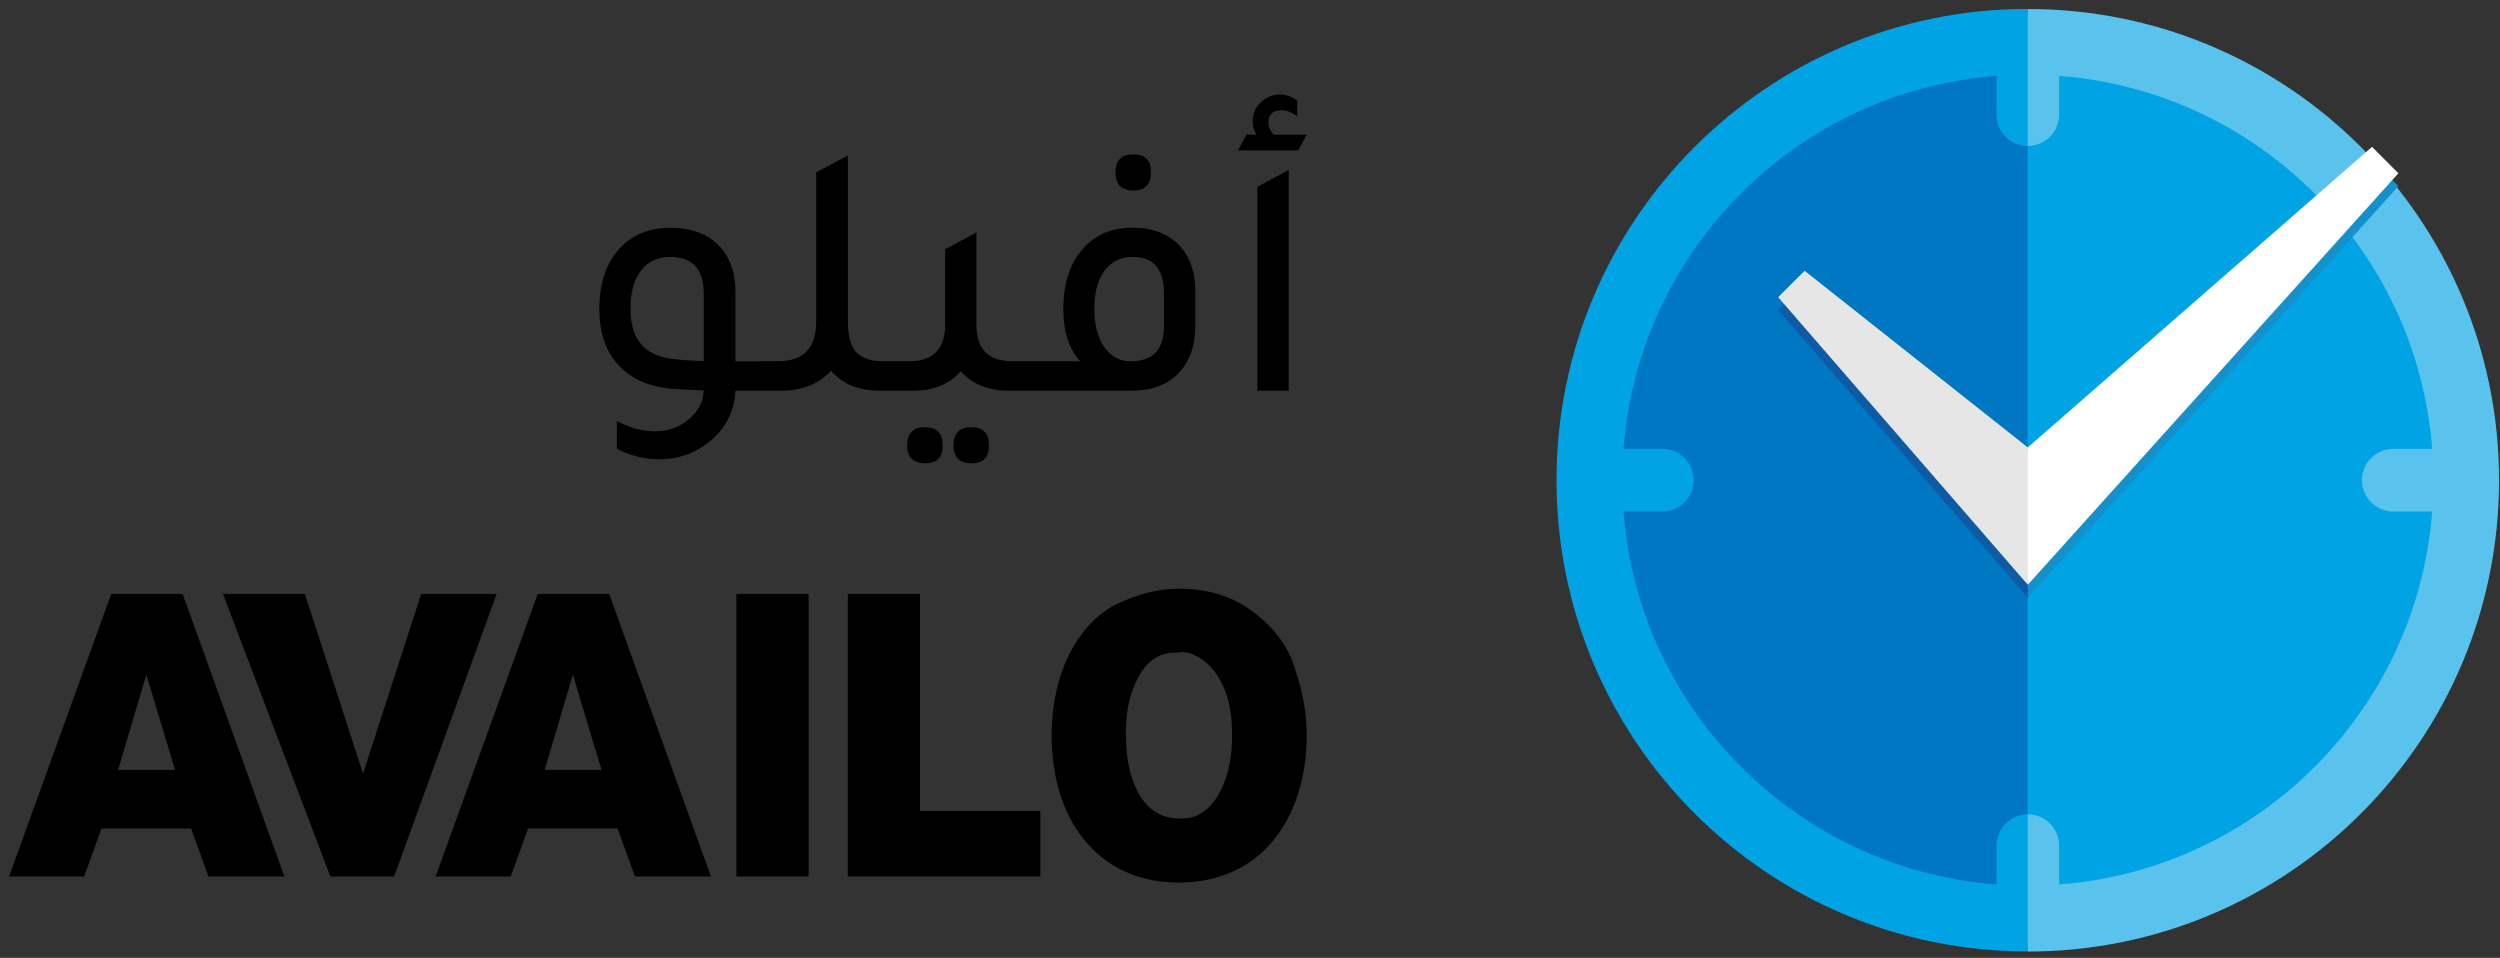<svg width="261" height="100" viewBox="0 0 261 100" fill="none" xmlns="http://www.w3.org/2000/svg">
<rect x="0" y="0" width="261" height="100" fill="#333333" stroke="none"/>
<path fill-rule="evenodd" clip-rule="evenodd" d="M211.7 0.94C238.87 0.94 260.9 22.97 260.9 50.14C260.9 77.31 238.87 99.34 211.7 99.34L206.48 56.48L211.7 0.95V0.94Z" fill="#59C3ED"/>
<path fill-rule="evenodd" clip-rule="evenodd" d="M211.7 99.33C184.53 99.33 162.5 77.3 162.5 50.13C162.5 22.96 184.53 0.93 211.7 0.93V99.32V99.33Z" fill="#00A3E4"/>
<path fill-rule="evenodd" clip-rule="evenodd" d="M208.44 92.34C187.66 90.75 171.08 74.17 169.49 53.4H173.55C175.35 53.4 176.82 51.93 176.82 50.13C176.82 48.33 175.35 46.86 173.55 46.86H169.49C171.08 26.08 187.66 9.5 208.44 7.92V11.98C208.44 13.78 209.91 15.25 211.71 15.25V85.02C209.91 85.02 208.44 86.49 208.44 88.29V92.35V92.34Z" fill="#0077C2"/>
<path fill-rule="evenodd" clip-rule="evenodd" d="M214.97 7.92C235.75 9.51 252.33 26.09 253.92 46.86H249.86C248.06 46.86 246.59 48.33 246.59 50.13C246.59 51.93 248.06 53.4 249.86 53.4H253.92C252.33 74.18 235.75 90.76 214.97 92.34V88.28C214.97 86.48 213.5 85.01 211.7 85.01V15.24C213.5 15.24 214.97 13.77 214.97 11.97V7.91V7.92Z" fill="#00A3E4"/>
<path d="M211.7 62.4L250.39 19.43L247.64 16.67L211.7 48.05L210.51 54.2L211.7 62.4Z" fill="#1490CA"/>
<path d="M211.7 48.05L188.4 29.61L185.64 32.37L211.7 62.4V48.05Z" fill="#0E5AA4"/>
<path d="M211.7 61.05L250.39 18.09L247.64 15.33L211.7 46.71L210.51 52.86L211.7 61.05Z" fill="white"/>
<path d="M211.7 46.71L188.4 28.27L185.64 31.03L211.7 61.05V46.71Z" fill="#E6E6E6"/>
<path fill-rule="evenodd" clip-rule="evenodd" d="M29.69 91.5L19.07 62.01H11.61L0.95 91.5H8.79L10.6 86.49H19.95L21.76 91.5H29.68H29.69ZM123.06 61.46C120.95 61.46 118.85 62.01 116.66 63.02C112.49 65.08 109.79 70.35 109.79 76.76C109.79 80.97 110.89 84.81 113.12 87.59C115.39 90.41 118.68 92.14 123.06 92.14C127.44 92.14 130.81 90.41 133.05 87.59C135.28 84.81 136.42 80.97 136.42 76.76C136.42 74.57 136.04 72.34 135.28 70.1C134.61 67.66 133.17 65.68 131.02 64.03C128.83 62.3 126.22 61.46 123.06 61.46ZM123.06 68.12C123.94 67.91 125.38 68.46 126.56 69.81C127.74 71.2 128.67 73.39 128.62 76.76C128.66 78.57 128.33 80.8 127.44 82.53C126.56 84.3 125.12 85.61 123.06 85.44C121.25 85.44 119.86 84.51 118.97 83C118.04 81.44 117.54 79.25 117.54 76.76C117.54 75.88 117.58 74.74 117.83 73.47C118.12 72.25 118.55 70.98 119.43 69.76C120.31 68.62 121.49 68.07 123.05 68.12H123.06ZM96.05 84.68V62.01H88.51V91.5H108.61V84.67H96.05V84.68ZM84.42 91.5V62.01H76.88V91.5H84.42ZM74.22 91.5L63.6 62.01H56.14L45.48 91.5H53.32L55.13 86.49H64.48L66.29 91.5H74.21H74.22ZM56.86 80.38L59.81 70.44L62.8 80.38H56.86ZM41.15 91.5L51.85 62.01H43.97L37.9 80.76L31.83 62.01H23.28L34.49 91.5H41.15ZM12.33 80.38L15.28 70.44L18.27 80.38H12.33Z" fill="black"/>
<path d="M81.5 37.71V40.79H76.78C76.68 42.97 75.74 44.78 73.96 46.2C72.46 47.37 70.76 47.95 68.86 47.95C67.29 47.95 65.8 47.58 64.4 46.85V43.96C65.75 44.67 67.08 45.03 68.4 45.03C69.72 45.03 70.92 44.61 71.92 43.77C72.92 42.93 73.44 41.93 73.46 40.76C72.14 40.71 71.16 40.66 70.53 40.61C67.79 40.46 65.72 39.53 64.32 37.83C63.15 36.41 62.57 34.57 62.57 32.31C62.57 29.54 63.31 27.39 64.78 25.84C66.1 24.47 67.84 23.78 70 23.78C72.16 23.78 74 24.45 75.22 25.8C76.26 26.99 76.78 28.55 76.78 30.48V37.72H81.5V37.71ZM73.47 30.7C73.47 28.11 72.31 26.82 70 26.82C68.68 26.82 67.65 27.3 66.92 28.25C66.18 29.2 65.82 30.53 65.82 32.23C65.82 35.56 67.44 37.32 70.69 37.52C71.3 37.6 72.23 37.66 73.47 37.71V30.7ZM92.2 37.71H94.71V40.79H91.82C89.64 40.79 87.95 40.09 86.76 38.7C85.49 40.1 83.74 40.79 81.51 40.79H79.23V37.71H81.25C83.89 37.71 85.21 36.33 85.21 33.56V17.99L88.52 16.24V33.6C88.52 35.07 88.81 36.13 89.38 36.76C89.95 37.39 90.9 37.71 92.22 37.71H92.2ZM105.68 37.71H108.19V40.79H105.3C103.19 40.79 101.53 40.12 100.31 38.77C99.09 40.12 97.43 40.79 95.32 40.79H92.43V37.71H94.94C97.43 37.71 98.67 36.44 98.67 33.9V26.02L101.94 24.27V33.9C101.94 36.44 103.18 37.71 105.67 37.71H105.68ZM96.58 44.6C97.8 44.6 98.41 45.23 98.41 46.5C98.41 47.77 97.8 48.37 96.58 48.37C95.36 48.37 94.71 47.75 94.71 46.5C94.71 45.25 95.33 44.6 96.58 44.6ZM101.42 44.6C102.64 44.6 103.25 45.23 103.25 46.5C103.25 47.77 102.64 48.37 101.42 48.37C100.2 48.37 99.55 47.75 99.55 46.5C99.55 45.25 100.17 44.6 101.42 44.6ZM118.33 19.89C117.09 19.89 116.46 19.26 116.46 17.99C116.46 16.72 117.08 16.12 118.33 16.12C119.58 16.12 120.16 16.74 120.16 17.99C120.16 19.24 119.55 19.89 118.33 19.89ZM105.91 40.79V37.71H112.76C111.59 36.42 111.01 34.61 111.01 32.3C111.01 29.53 111.73 27.38 113.18 25.83C114.45 24.46 116.14 23.77 118.25 23.77C120.36 23.77 122.08 24.44 123.28 25.79C124.3 26.98 124.8 28.54 124.8 30.47V34.09C124.77 36.2 124.15 37.86 122.93 39.08C121.74 40.22 120.15 40.79 118.17 40.79H105.91ZM121.52 30.63C121.52 28.09 120.43 26.82 118.25 26.82C117.01 26.82 116.03 27.3 115.32 28.25C114.61 29.2 114.25 30.53 114.25 32.23C114.25 33.93 114.59 35.24 115.28 36.23C115.97 37.22 116.88 37.72 118.02 37.72C120.36 37.72 121.52 36.5 121.52 34.06V30.63ZM129.25 15.7L130.13 14.06H131.16C130.91 13.6 130.78 13.13 130.78 12.65C130.78 11.89 131.06 11.23 131.62 10.69C132.18 10.15 132.84 9.87 133.6 9.87C134.23 9.87 134.84 10.07 135.43 10.48V12.16C134.87 11.73 134.34 11.51 133.83 11.51C132.89 11.51 132.42 11.93 132.42 12.77C132.42 13.2 132.6 13.63 132.95 14.06H136.42L135.54 15.7H129.26H129.25ZM131.27 40.79V19.5L134.54 17.75V40.79H131.27Z" fill="black"/>
</svg>
